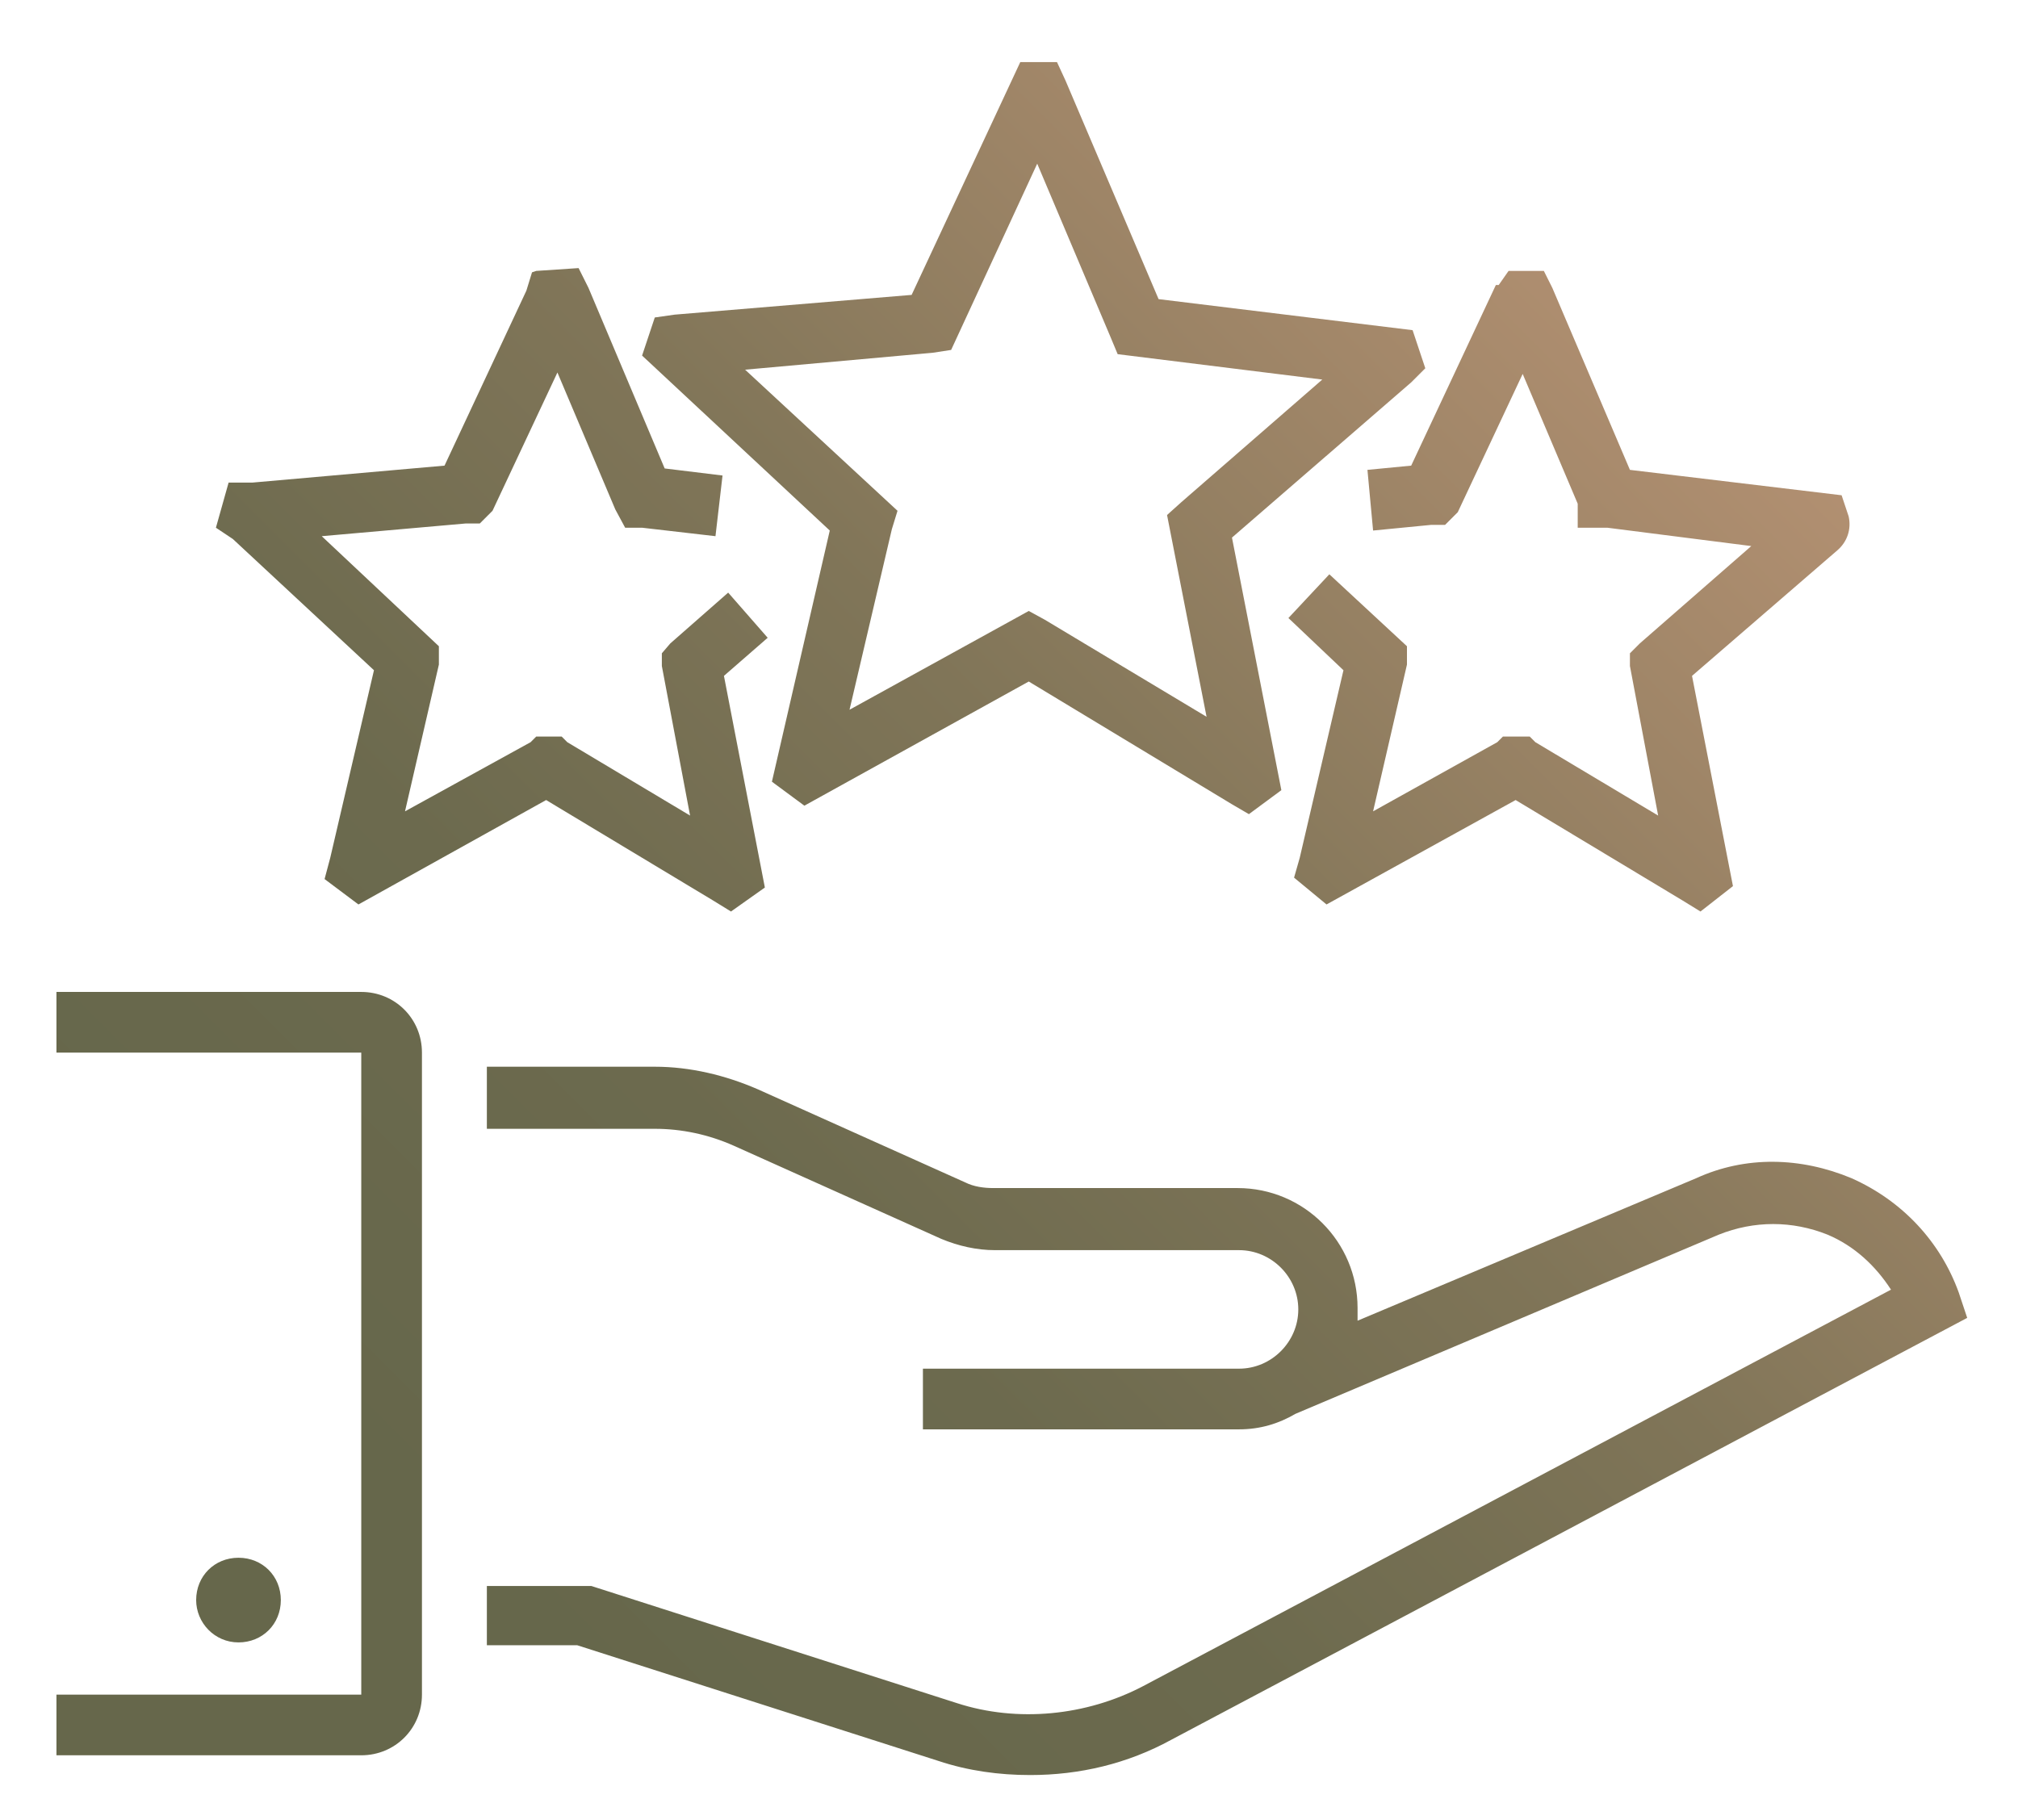 <svg xmlns="http://www.w3.org/2000/svg" xmlns:xlink="http://www.w3.org/1999/xlink" id="Capa_1" version="1.1" viewBox="0 0 143 129"><defs><style> .st0 { fill: none; } .st1 { fill: url(#Degradado_sin_nombre_2); } .st2 { clip-path: url(#clippath); } </style><clipPath id="clippath"><path class="st0" d="M13.9,113.4c0,1.6,1.3,3,3,3s3-1.3,3-3-1.3-3-3-3-3,1.3-3,3M34.5,75.7v4.3h11.9c1.9,0,3.8.4,5.6,1.2l14.7,6.6c1.2.5,2.5.8,3.8.8h17.3c2.3,0,4.2,1.9,4.2,4.2s-1.9,4.2-4.2,4.2h-22.4v4.3h22.4c1.5,0,2.8-.4,4-1.1h0s30-12.7,30-12.7c2.5-1,5.2-1,7.7,0,1.9.8,3.4,2.2,4.5,3.9l-53,28.1c-4,2.1-8.9,2.6-13.2,1.2l-25.9-8.3h-7.4c0-.1,0,4.2,0,4.2h6.4l25.6,8.2c2.1.7,4.3,1,6.5,1,3.5,0,6.9-.8,10-2.5l56.4-29.9-.6-1.8c-1.3-3.6-4-6.5-7.6-8.1-3.6-1.5-7.5-1.6-11,0l-24,10.1c0-.3,0-.6,0-.9,0-4.7-3.8-8.5-8.5-8.5h-17.3c-.7,0-1.4-.1-2-.4l-14.7-6.6c-2.3-1-4.8-1.6-7.3-1.6h-11.9ZM4,70.3v4.3h21.6v45.5H4v4.3h21.6c2.4,0,4.3-1.9,4.3-4.3v-45.5c0-2.4-1.9-4.3-4.3-4.3H4ZM106,20.2l-6,12.8-3.1.3.4,4.3,4.1-.4h1s.9-.9.9-.9l4.6-9.8,3.9,9.2v1.7h2.1l10.2,1.3-7.9,6.9-.7.7v.9l2,10.6-8.7-5.2-.4-.4h-1.9s-.4.4-.4.4l-8.8,4.9,2.4-10.4v-1.3s-5.5-5.1-5.5-5.1l-2.9,3.1,3.9,3.7-3.1,13.3-.4,1.4,2.3,1.9,13.4-7.4,11.8,7.1,1.3.8,2.3-1.8-2.9-14.9,10.3-8.9c.7-.6,1-1.5.8-2.4l-.5-1.5-15-1.8-5.5-12.9-.6-1.2h-2.5c0,0-.7,1-.7,1ZM37.7,19.3l-.4,1.3-5.8,12.4-13.6,1.2h-1.7c0,0-.9,3.2-.9,3.2l1.2.8,10,9.3-3.1,13.3-.4,1.5,2.4,1.8,13.3-7.4,11.8,7.1,1.3.8,2.4-1.7-2.9-15,3.1-2.7-2.8-3.2-4.1,3.6-.6.7v.9l2,10.6-8.7-5.2-.4-.4h-1.8s-.4.4-.4.4l-8.9,4.9,2.4-10.4v-1.3l-8.3-7.8,10.2-.9h1s.9-.9.9-.9l4.6-9.8,4.1,9.7.7,1.3h1.2l5.2.6.5-4.3-4.1-.5-5.4-12.8-.7-1.4-3,.2ZM63.2,37.5l.4-1.3-10.8-10,13.3-1.2,1.3-.2,6.1-13.2,5.2,12.3.5,1.2,14.5,1.8-10,8.7-1,.9,2.8,14.3-11.5-6.9-1.1-.6-12.7,7,3-12.8ZM72.3,4.4l-7.7,16.5-16.8,1.4-1.4.2-.9,2.7,13.3,12.4-4.1,17.8,2.3,1.7,15.9-8.8,14.4,8.7,1.2.7,2.3-1.7-3.5-17.9,12.7-11,1-1-.9-2.7-18-2.2-6.6-15.5-.6-1.3h-1.4s-1.5,0-1.5,0Z"></path></clipPath><linearGradient id="Degradado_sin_nombre_2" data-name="Degradado sin nombre 2" x1="-1781.5" y1="1894.8" x2="-1780.6" y2="1894.8" gradientTransform="translate(348115.7 370329) scale(195.4 -195.4)" gradientUnits="userSpaceOnUse"><stop offset="0" stop-color="#66674b"></stop><stop offset="0" stop-color="#66674b"></stop><stop offset=".2" stop-color="#6c6a4e"></stop><stop offset=".4" stop-color="#807558"></stop><stop offset=".6" stop-color="#a08668"></stop><stop offset=".9" stop-color="#cc9e7f"></stop><stop offset=".9" stop-color="#d1a182"></stop><stop offset="1" stop-color="#d1a182"></stop></linearGradient></defs><g class="st2"><rect class="st1" x="-19.1" y="-25.7" width="181.7" height="181.7" transform="translate(-25.1 69.8) rotate(-45)"></rect></g></svg>